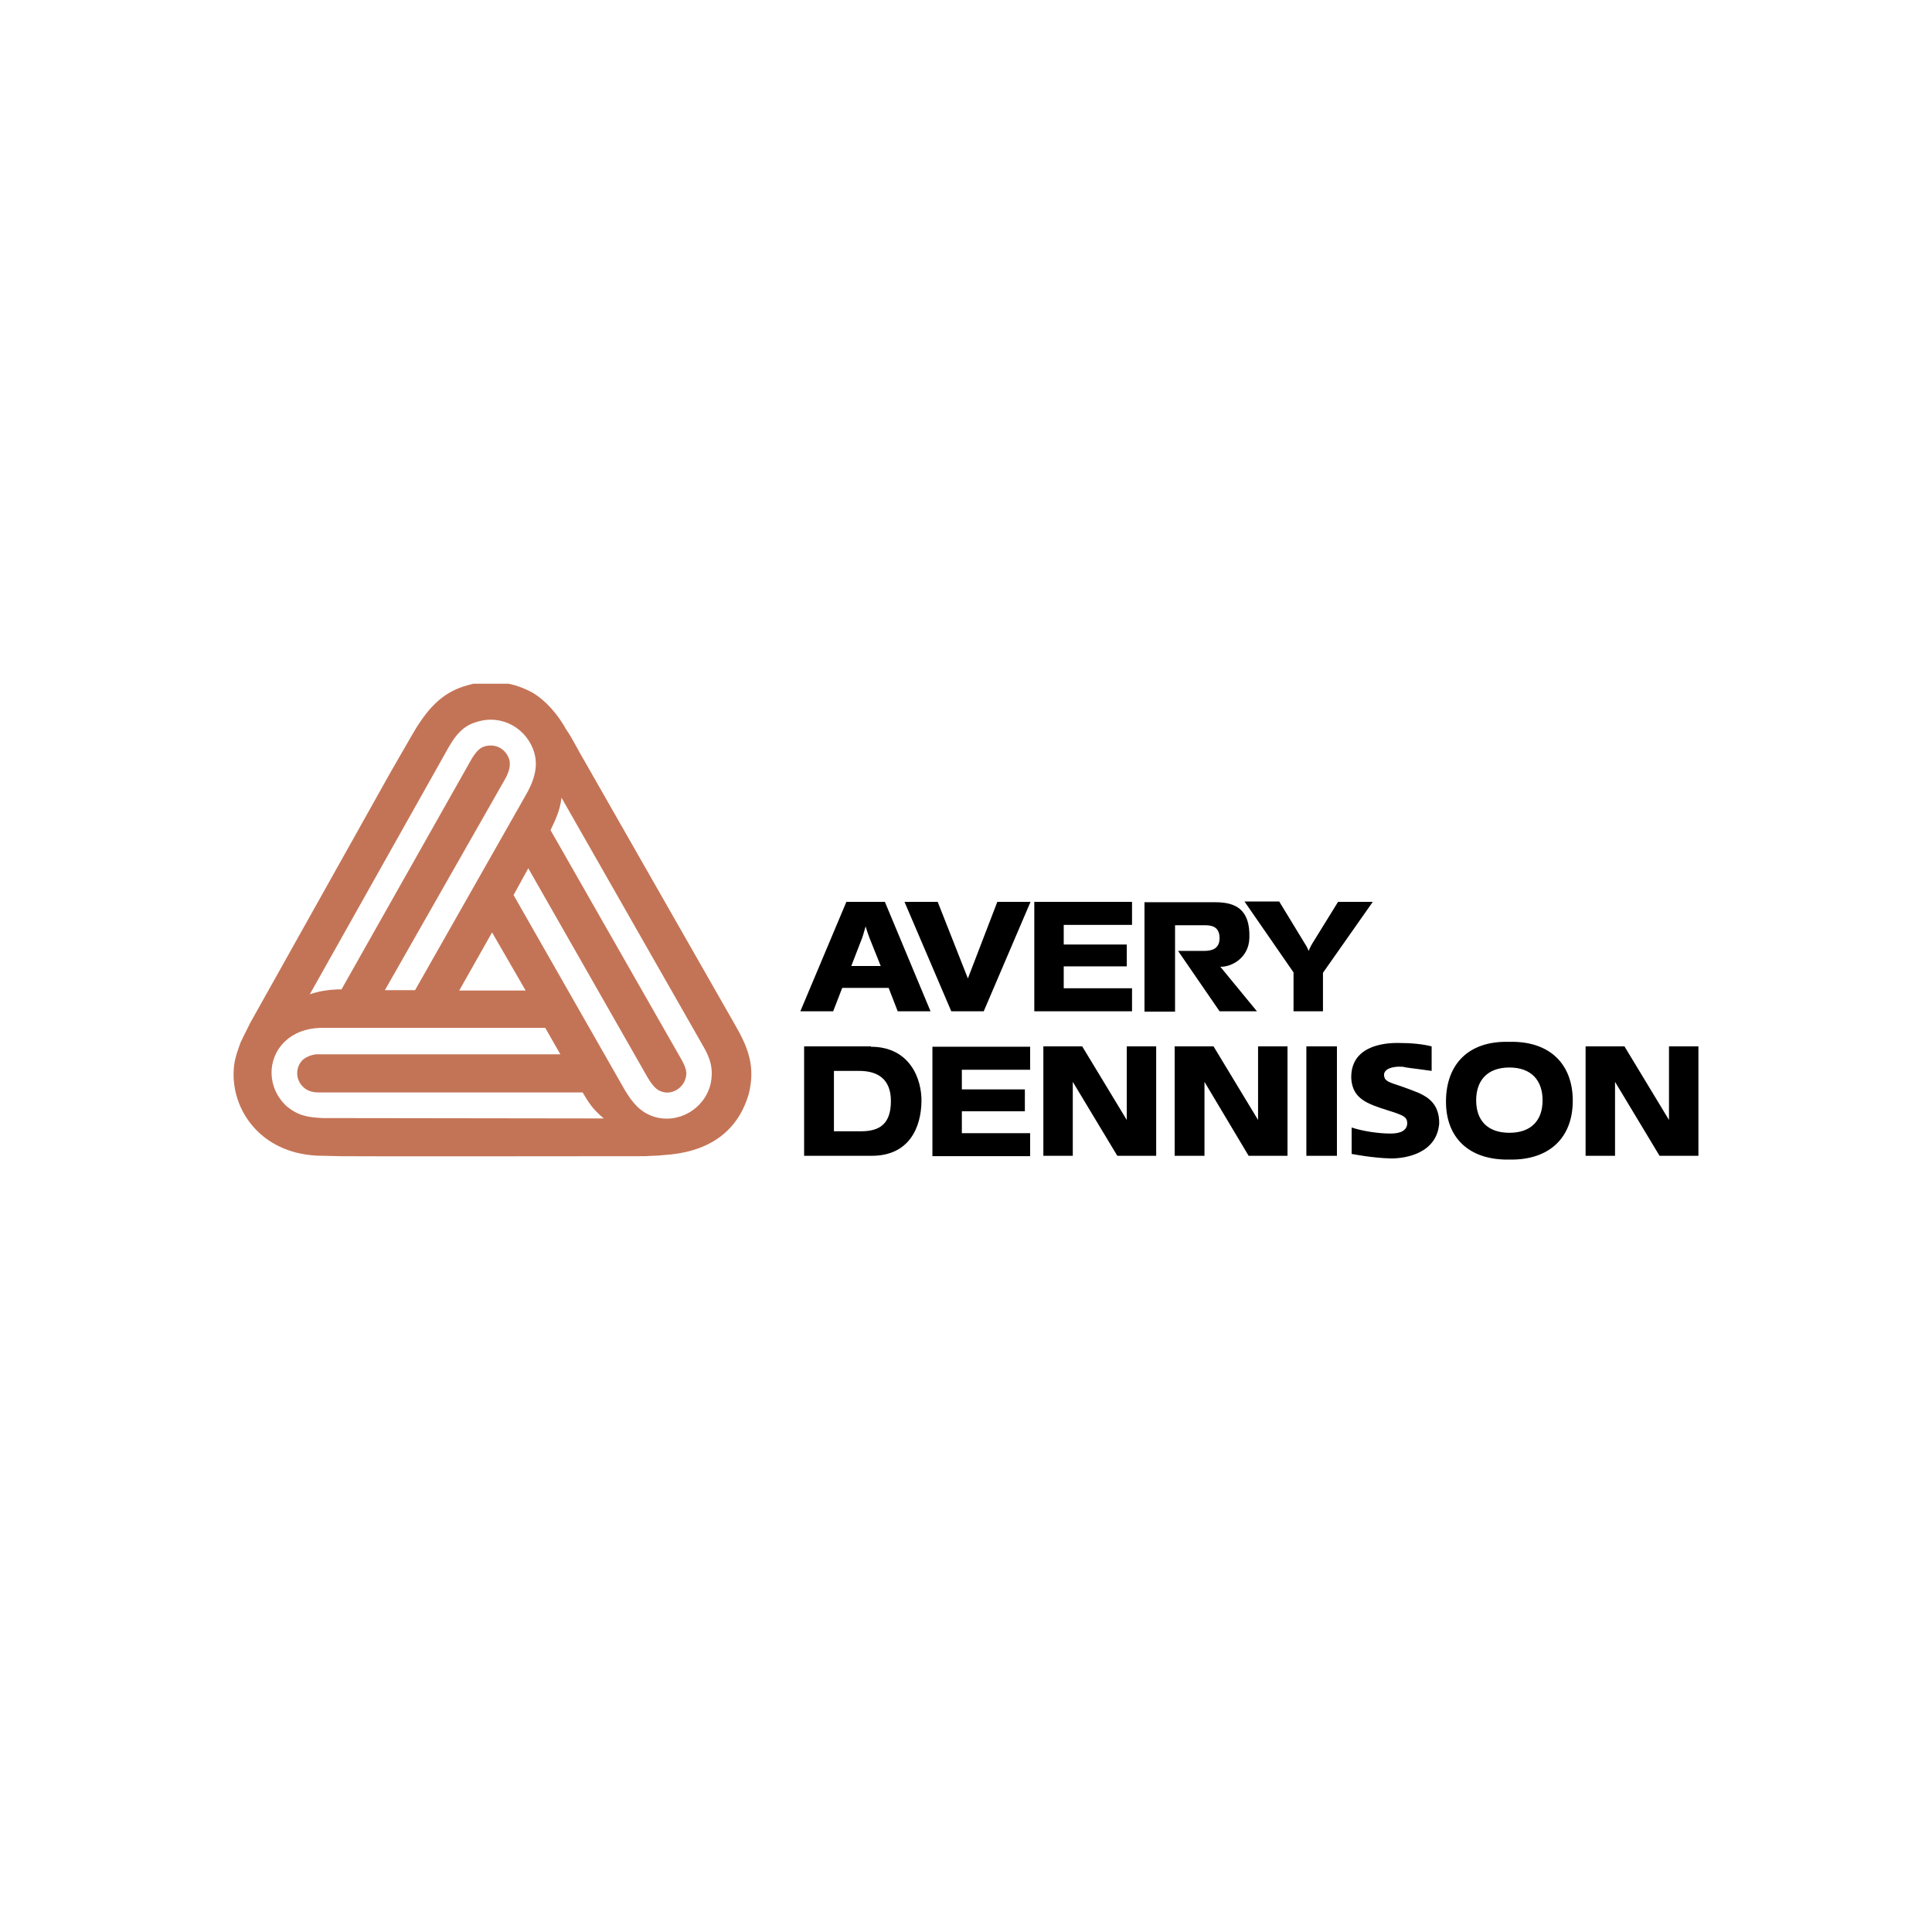 <?xml version="1.0" encoding="utf-8"?>
<!-- Generator: Adobe Illustrator 22.1.0, SVG Export Plug-In . SVG Version: 6.00 Build 0)  -->
<svg version="1.1" id="Layer_1" xmlns="http://www.w3.org/2000/svg" xmlns:xlink="http://www.w3.org/1999/xlink" x="0px" y="0px"
	 viewBox="0 0 512 512" style="enable-background:new 0 0 512 512;" xml:space="preserve">
<style type="text/css">
	.st0{fill:#C47456;}
</style>
<g>
	<path d="M346.2,306.3h8.1v-29h-8.1V306.3z"/>
	<path d="M274.1,239H300v6.1h-18.1v5.2h16.7v5.8h-16.7v5.8H300v6.1h-25.9V239z M379.4,283.8v-6.5c-2.4-0.6-5.3-0.9-8.6-0.9
		c-4.7-0.1-13,1.1-12.7,9.5c0.4,5.3,4.2,6.6,9.5,8.3c4.5,1.4,5.5,1.8,5.3,3.9c-0.4,2.1-2.9,2.3-4.5,2.3c-3,0-7.2-0.6-10.2-1.6v7
		c0,0,5.5,1.1,10.5,1.2c3.8,0,12-1.3,12.7-9.2c0.1-5.3-3.1-7.1-5.5-8.2c-6.4-2.6-8.1-2.5-8.9-3.8c-1-2.3,1.6-3.3,4.8-3.1
		C372.8,283,374.6,283.1,379.4,283.8L379.4,283.8z M296.1,306.3h10.3v-29h-7.8v19.5l-11.8-19.5h-10.3v29h7.8v-19.6L296.1,306.3z
		 M333.1,268l-9.7-11.8c2.9,0.1,7.6-2.3,7.7-7.7c0.2-7.3-3.4-9.4-9-9.4h-18.8v29h8.1v-22.9h7.8c1.5,0,4,0.1,4,3.4
		c0,2.9-2.1,3.4-4.1,3.4h-6.9l11,16H333.1L333.1,268z M247.1,277.4H273v6.1h-18.1v5.2h16.7v5.8h-16.7v5.8H273v6.1h-25.9V277.4
		L247.1,277.4z M330.9,306.3h10.3v-29h-7.8v19.5l-11.8-19.5h-10.3v29h7.9v-19.6L330.9,306.3z M439.8,306.3h10.3v-29h-7.8v19.5
		l-11.8-19.5h-10.3v29h7.8v-19.6L439.8,306.3z M345.7,249.9l-6.7-11h-9.2l13,18.8V268h7.8v-10.2l13.2-18.8h-9.2l-6.8,11
		c-0.6,1-1,2-1,2S346.4,250.9,345.7,249.9L345.7,249.9z M400,307.3c-10.8,0.2-16.9-5.9-16.8-15.6c0.1-9.7,6-15.9,16.7-15.6
		c10.8-0.3,16.9,5.9,16.9,15.6C416.8,301.4,410.7,307.5,400,307.3z M400,300.2c5.8,0,8.8-3.3,8.8-8.6c0-5.3-3-8.7-8.8-8.7
		c-5.8,0-8.8,3.4-8.8,8.7S394.2,300.2,400,300.2z M230.8,277.4c10.3,0,13.5,8.5,13.4,14.5c-0.1,6.7-3.1,14.4-13.2,14.4h-17.9v-29
		H230.8z M236.1,291.8c0-6.1-3.8-8-8.4-8H221v16h6.5C232.2,299.9,236.1,298.7,236.1,291.8L236.1,291.8z M223.2,261.8l-2.4,6.2h-8.7
		l12.2-29h10.2l12.1,29h-8.7l-2.4-6.2H223.2L223.2,261.8z M230.4,248.5c0,0-0.6-1.6-1-3c-0.4,1.5-0.9,3-0.9,3l-2.9,7.5h7.8
		L230.4,248.5z"/>
	<path class="st0" d="M61.9,284.8c0-3.4,0.7-5.3,1.8-8.4c0.8-1.7,0.3-0.7,2.6-5.3l37.4-66.8l5.6-9.7c4.6-8,8.8-11.4,14.6-13
		c0.5-0.1,1-0.3,1.6-0.4h9.3c2.4,0.5,4.6,1.4,6.4,2.4c3.5,2.1,6.7,5.8,8.9,9.8c0.8,1.2,0.7,0.9,3.5,6l41.2,72.2
		c3.4,5.9,5.5,11,3.6,18.4c-3.1,10.5-11.3,15.4-22.4,16.1c-3.1,0.3-2.4,0.1-4.9,0.3c-16.2,0-73.2,0.1-81.2,0
		c-5.5-0.1-2.3-0.1-4.5-0.1C69.8,306.2,61.9,295,61.9,284.8L61.9,284.8z M110,262.4l29.8-52.5c2.3-4.3,2.6-7.5,1.8-10.4
		c-1.9-6.4-8.5-10.3-15.2-8.2c-2.9,0.8-5.2,2.6-7.6,6.9l-36.7,65.3c2.6-0.9,5.1-1.2,7.3-1.3h1.1l34.5-61.1c1.3-2.1,2.2-2.9,3.4-3.3
		c3.2-0.9,5.8,0.9,6.6,3.6c0.3,1.4,0,2.9-1,4.8l-32,56.2L110,262.4L110,262.4z M121.7,262.5h17.6l-8.9-15.4L121.7,262.5L121.7,262.5
		z M136.1,237.2l29.5,51.7c2,3.3,4,5.8,7.6,7c6.5,2.1,13.5-2,15.1-8.6c0.9-4.1-0.2-7-1.8-9.8l-37.7-66.1c-0.4,3.6-1.8,6.2-2.9,8.6
		l34.7,60.8c1.3,2.3,1.5,3.6,1.1,4.9c-0.7,2.8-3.8,4.5-6.3,3.6c-1.3-0.4-2.3-1.3-3.8-3.8l-31.6-55.4L136.1,237.2L136.1,237.2z
		 M160,296.4c-3.1-2.6-4.1-4.4-5.6-6.9H84.2c-1.3,0-2.8-0.4-3.8-1.4c-2.1-1.9-2.2-5.2-0.2-7.2c1-0.9,2.7-1.5,3.9-1.5h64.4l-4-7H84.9
		c-3.9,0.1-7.1,1.4-9.4,3.6c-4.8,4.6-4.8,12.3,0.5,17.2c3.2,2.6,5.8,2.9,9.5,3.1L160,296.4L160,296.4L160,296.4z"/>
	<path d="M256.5,259.3l-8-20.3h-8.8l12.4,29h8.6l12.4-29h-8.8L256.5,259.3z"/>
</g>
</svg>
